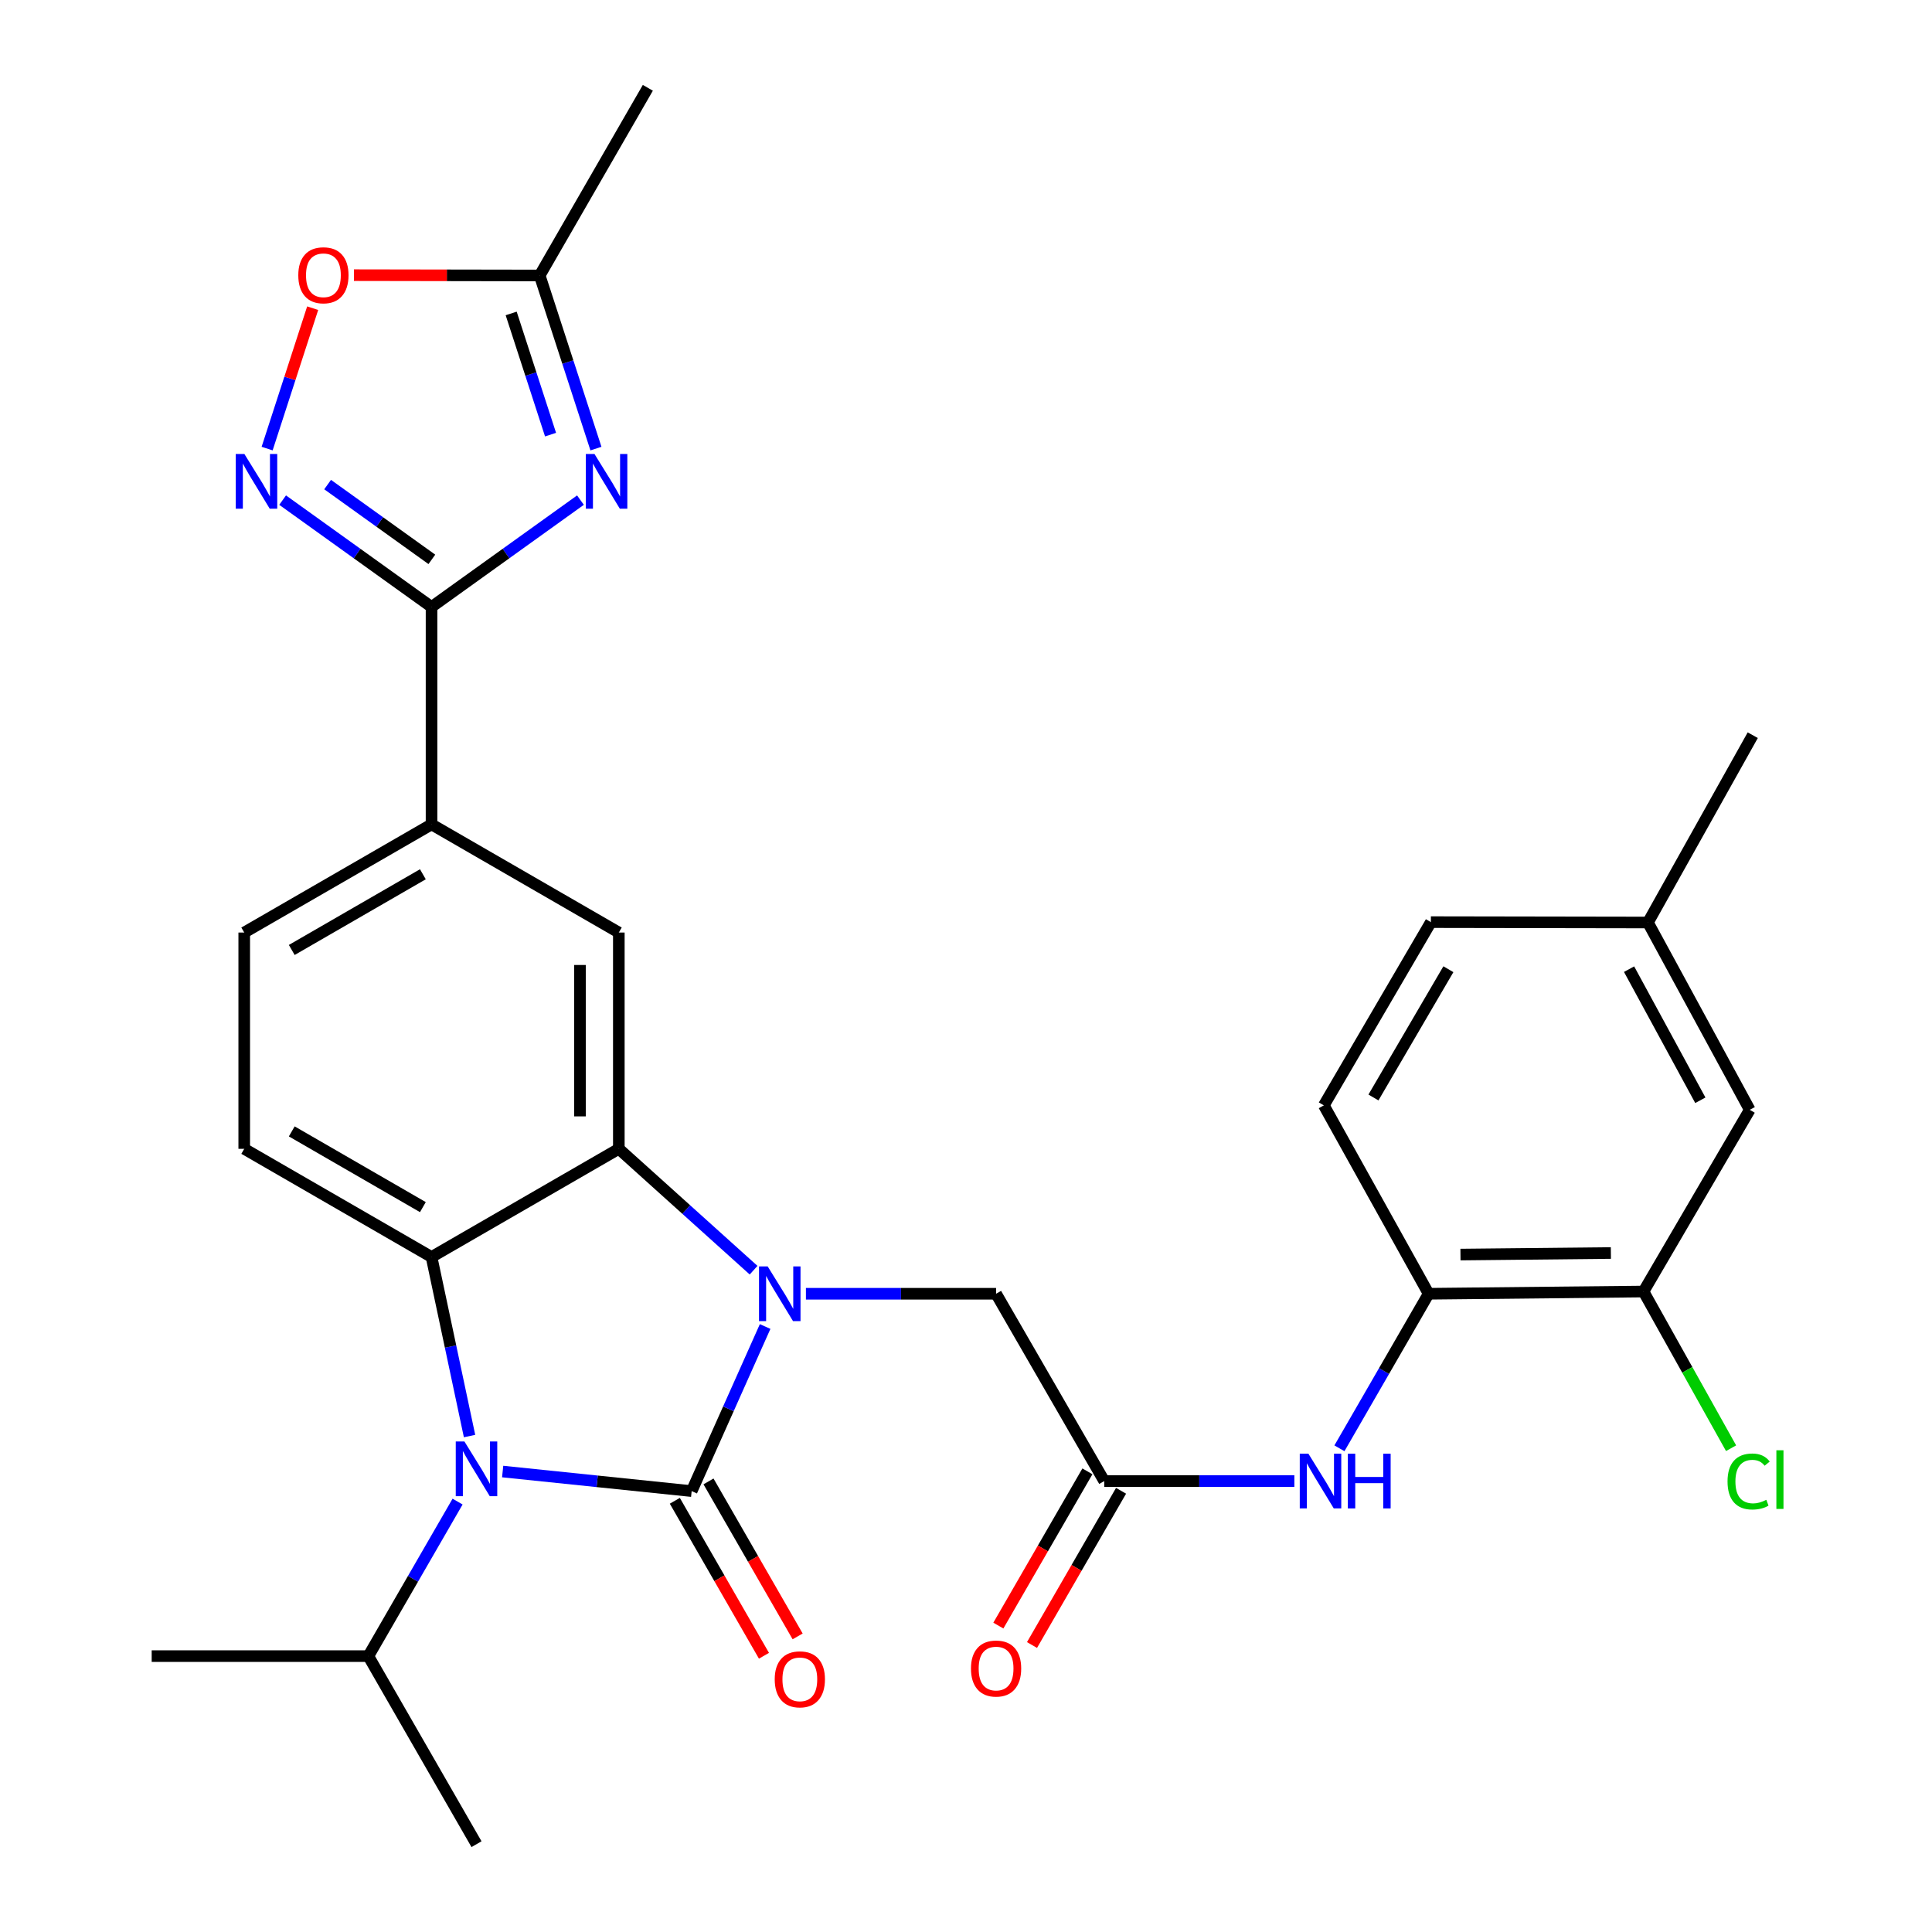 <?xml version='1.0' encoding='iso-8859-1'?>
<svg version='1.1' baseProfile='full'
              xmlns='http://www.w3.org/2000/svg'
                      xmlns:rdkit='http://www.rdkit.org/xml'
                      xmlns:xlink='http://www.w3.org/1999/xlink'
                  xml:space='preserve'
width='1000px' height='1000px' viewBox='0 0 1000 1000'>
<!-- END OF HEADER -->
<rect style='opacity:1.0;fill:#FFFFFF;stroke:none' width='1000' height='1000' x='0' y='0'> </rect>
<path class='bond-0' d='M 358.004,771.793 L 377.019,729.198' style='fill:none;fill-rule:evenodd;stroke:#000000;stroke-width:6px;stroke-linecap:butt;stroke-linejoin:miter;stroke-opacity:1' />
<path class='bond-0' d='M 377.019,729.198 L 396.033,686.602' style='fill:none;fill-rule:evenodd;stroke:#0000FF;stroke-width:6px;stroke-linecap:butt;stroke-linejoin:miter;stroke-opacity:1' />
<path class='bond-1' d='M 358.004,771.793 L 309.091,766.729' style='fill:none;fill-rule:evenodd;stroke:#000000;stroke-width:6px;stroke-linecap:butt;stroke-linejoin:miter;stroke-opacity:1' />
<path class='bond-1' d='M 309.091,766.729 L 260.178,761.664' style='fill:none;fill-rule:evenodd;stroke:#0000FF;stroke-width:6px;stroke-linecap:butt;stroke-linejoin:miter;stroke-opacity:1' />
<path class='bond-16' d='M 349.287,776.807 L 372.356,816.915' style='fill:none;fill-rule:evenodd;stroke:#000000;stroke-width:6px;stroke-linecap:butt;stroke-linejoin:miter;stroke-opacity:1' />
<path class='bond-16' d='M 372.356,816.915 L 395.426,857.022' style='fill:none;fill-rule:evenodd;stroke:#FF0000;stroke-width:6px;stroke-linecap:butt;stroke-linejoin:miter;stroke-opacity:1' />
<path class='bond-16' d='M 366.721,766.779 L 389.79,806.887' style='fill:none;fill-rule:evenodd;stroke:#000000;stroke-width:6px;stroke-linecap:butt;stroke-linejoin:miter;stroke-opacity:1' />
<path class='bond-16' d='M 389.79,806.887 L 412.86,846.995' style='fill:none;fill-rule:evenodd;stroke:#FF0000;stroke-width:6px;stroke-linecap:butt;stroke-linejoin:miter;stroke-opacity:1' />
<path class='bond-2' d='M 390.06,657.449 L 355.183,626.039' style='fill:none;fill-rule:evenodd;stroke:#0000FF;stroke-width:6px;stroke-linecap:butt;stroke-linejoin:miter;stroke-opacity:1' />
<path class='bond-2' d='M 355.183,626.039 L 320.305,594.628' style='fill:none;fill-rule:evenodd;stroke:#000000;stroke-width:6px;stroke-linecap:butt;stroke-linejoin:miter;stroke-opacity:1' />
<path class='bond-12' d='M 417.142,669.646 L 466.357,669.646' style='fill:none;fill-rule:evenodd;stroke:#0000FF;stroke-width:6px;stroke-linecap:butt;stroke-linejoin:miter;stroke-opacity:1' />
<path class='bond-12' d='M 466.357,669.646 L 515.571,669.646' style='fill:none;fill-rule:evenodd;stroke:#000000;stroke-width:6px;stroke-linecap:butt;stroke-linejoin:miter;stroke-opacity:1' />
<path class='bond-3' d='M 243.038,743.3 L 233.201,696.959' style='fill:none;fill-rule:evenodd;stroke:#0000FF;stroke-width:6px;stroke-linecap:butt;stroke-linejoin:miter;stroke-opacity:1' />
<path class='bond-3' d='M 233.201,696.959 L 223.364,650.618' style='fill:none;fill-rule:evenodd;stroke:#000000;stroke-width:6px;stroke-linecap:butt;stroke-linejoin:miter;stroke-opacity:1' />
<path class='bond-18' d='M 236.846,777.221 L 213.753,817.212' style='fill:none;fill-rule:evenodd;stroke:#0000FF;stroke-width:6px;stroke-linecap:butt;stroke-linejoin:miter;stroke-opacity:1' />
<path class='bond-18' d='M 213.753,817.212 L 190.66,857.203' style='fill:none;fill-rule:evenodd;stroke:#000000;stroke-width:6px;stroke-linecap:butt;stroke-linejoin:miter;stroke-opacity:1' />
<path class='bond-7' d='M 320.305,594.628 L 320.305,482.681' style='fill:none;fill-rule:evenodd;stroke:#000000;stroke-width:6px;stroke-linecap:butt;stroke-linejoin:miter;stroke-opacity:1' />
<path class='bond-7' d='M 300.193,577.836 L 300.193,499.473' style='fill:none;fill-rule:evenodd;stroke:#000000;stroke-width:6px;stroke-linecap:butt;stroke-linejoin:miter;stroke-opacity:1' />
<path class='bond-30' d='M 320.305,594.628 L 223.364,650.618' style='fill:none;fill-rule:evenodd;stroke:#000000;stroke-width:6px;stroke-linecap:butt;stroke-linejoin:miter;stroke-opacity:1' />
<path class='bond-14' d='M 223.364,650.618 L 126.413,594.628' style='fill:none;fill-rule:evenodd;stroke:#000000;stroke-width:6px;stroke-linecap:butt;stroke-linejoin:miter;stroke-opacity:1' />
<path class='bond-14' d='M 218.88,624.803 L 151.014,585.61' style='fill:none;fill-rule:evenodd;stroke:#000000;stroke-width:6px;stroke-linecap:butt;stroke-linejoin:miter;stroke-opacity:1' />
<path class='bond-4' d='M 300.442,258.863 L 261.903,286.513' style='fill:none;fill-rule:evenodd;stroke:#0000FF;stroke-width:6px;stroke-linecap:butt;stroke-linejoin:miter;stroke-opacity:1' />
<path class='bond-4' d='M 261.903,286.513 L 223.364,314.164' style='fill:none;fill-rule:evenodd;stroke:#000000;stroke-width:6px;stroke-linecap:butt;stroke-linejoin:miter;stroke-opacity:1' />
<path class='bond-8' d='M 308.459,232.196 L 293.901,187.39' style='fill:none;fill-rule:evenodd;stroke:#0000FF;stroke-width:6px;stroke-linecap:butt;stroke-linejoin:miter;stroke-opacity:1' />
<path class='bond-8' d='M 293.901,187.39 L 279.343,142.585' style='fill:none;fill-rule:evenodd;stroke:#000000;stroke-width:6px;stroke-linecap:butt;stroke-linejoin:miter;stroke-opacity:1' />
<path class='bond-8' d='M 284.964,224.969 L 274.773,193.605' style='fill:none;fill-rule:evenodd;stroke:#0000FF;stroke-width:6px;stroke-linecap:butt;stroke-linejoin:miter;stroke-opacity:1' />
<path class='bond-8' d='M 274.773,193.605 L 264.583,162.241' style='fill:none;fill-rule:evenodd;stroke:#000000;stroke-width:6px;stroke-linecap:butt;stroke-linejoin:miter;stroke-opacity:1' />
<path class='bond-5' d='M 223.364,314.164 L 223.364,426.702' style='fill:none;fill-rule:evenodd;stroke:#000000;stroke-width:6px;stroke-linecap:butt;stroke-linejoin:miter;stroke-opacity:1' />
<path class='bond-6' d='M 223.364,314.164 L 184.826,286.513' style='fill:none;fill-rule:evenodd;stroke:#000000;stroke-width:6px;stroke-linecap:butt;stroke-linejoin:miter;stroke-opacity:1' />
<path class='bond-6' d='M 184.826,286.513 L 146.287,258.863' style='fill:none;fill-rule:evenodd;stroke:#0000FF;stroke-width:6px;stroke-linecap:butt;stroke-linejoin:miter;stroke-opacity:1' />
<path class='bond-6' d='M 223.527,289.527 L 196.55,270.172' style='fill:none;fill-rule:evenodd;stroke:#000000;stroke-width:6px;stroke-linecap:butt;stroke-linejoin:miter;stroke-opacity:1' />
<path class='bond-6' d='M 196.55,270.172 L 169.573,250.817' style='fill:none;fill-rule:evenodd;stroke:#0000FF;stroke-width:6px;stroke-linecap:butt;stroke-linejoin:miter;stroke-opacity:1' />
<path class='bond-9' d='M 138.264,232.191 L 150.053,195.853' style='fill:none;fill-rule:evenodd;stroke:#0000FF;stroke-width:6px;stroke-linecap:butt;stroke-linejoin:miter;stroke-opacity:1' />
<path class='bond-9' d='M 150.053,195.853 L 161.842,159.515' style='fill:none;fill-rule:evenodd;stroke:#FF0000;stroke-width:6px;stroke-linecap:butt;stroke-linejoin:miter;stroke-opacity:1' />
<path class='bond-10' d='M 320.305,482.681 L 223.364,426.702' style='fill:none;fill-rule:evenodd;stroke:#000000;stroke-width:6px;stroke-linecap:butt;stroke-linejoin:miter;stroke-opacity:1' />
<path class='bond-26' d='M 279.343,142.585 L 335.322,45.455' style='fill:none;fill-rule:evenodd;stroke:#000000;stroke-width:6px;stroke-linecap:butt;stroke-linejoin:miter;stroke-opacity:1' />
<path class='bond-32' d='M 279.343,142.585 L 231.269,142.503' style='fill:none;fill-rule:evenodd;stroke:#000000;stroke-width:6px;stroke-linecap:butt;stroke-linejoin:miter;stroke-opacity:1' />
<path class='bond-32' d='M 231.269,142.503 L 183.195,142.422' style='fill:none;fill-rule:evenodd;stroke:#FF0000;stroke-width:6px;stroke-linecap:butt;stroke-linejoin:miter;stroke-opacity:1' />
<path class='bond-31' d='M 223.364,426.702 L 126.413,482.681' style='fill:none;fill-rule:evenodd;stroke:#000000;stroke-width:6px;stroke-linecap:butt;stroke-linejoin:miter;stroke-opacity:1' />
<path class='bond-31' d='M 218.878,452.517 L 151.012,491.702' style='fill:none;fill-rule:evenodd;stroke:#000000;stroke-width:6px;stroke-linecap:butt;stroke-linejoin:miter;stroke-opacity:1' />
<path class='bond-11' d='M 571.55,766.598 L 515.571,669.646' style='fill:none;fill-rule:evenodd;stroke:#000000;stroke-width:6px;stroke-linecap:butt;stroke-linejoin:miter;stroke-opacity:1' />
<path class='bond-13' d='M 571.55,766.598 L 620.754,766.598' style='fill:none;fill-rule:evenodd;stroke:#000000;stroke-width:6px;stroke-linecap:butt;stroke-linejoin:miter;stroke-opacity:1' />
<path class='bond-13' d='M 620.754,766.598 L 669.958,766.598' style='fill:none;fill-rule:evenodd;stroke:#0000FF;stroke-width:6px;stroke-linecap:butt;stroke-linejoin:miter;stroke-opacity:1' />
<path class='bond-21' d='M 562.842,761.569 L 539.794,801.486' style='fill:none;fill-rule:evenodd;stroke:#000000;stroke-width:6px;stroke-linecap:butt;stroke-linejoin:miter;stroke-opacity:1' />
<path class='bond-21' d='M 539.794,801.486 L 516.747,841.402' style='fill:none;fill-rule:evenodd;stroke:#FF0000;stroke-width:6px;stroke-linecap:butt;stroke-linejoin:miter;stroke-opacity:1' />
<path class='bond-21' d='M 580.259,771.626 L 557.212,811.542' style='fill:none;fill-rule:evenodd;stroke:#000000;stroke-width:6px;stroke-linecap:butt;stroke-linejoin:miter;stroke-opacity:1' />
<path class='bond-21' d='M 557.212,811.542 L 534.164,851.459' style='fill:none;fill-rule:evenodd;stroke:#FF0000;stroke-width:6px;stroke-linecap:butt;stroke-linejoin:miter;stroke-opacity:1' />
<path class='bond-15' d='M 693.286,749.639 L 716.375,709.642' style='fill:none;fill-rule:evenodd;stroke:#0000FF;stroke-width:6px;stroke-linecap:butt;stroke-linejoin:miter;stroke-opacity:1' />
<path class='bond-15' d='M 716.375,709.642 L 739.464,669.646' style='fill:none;fill-rule:evenodd;stroke:#000000;stroke-width:6px;stroke-linecap:butt;stroke-linejoin:miter;stroke-opacity:1' />
<path class='bond-19' d='M 126.413,594.628 L 126.413,482.681' style='fill:none;fill-rule:evenodd;stroke:#000000;stroke-width:6px;stroke-linecap:butt;stroke-linejoin:miter;stroke-opacity:1' />
<path class='bond-17' d='M 739.464,669.646 L 850.673,668.495' style='fill:none;fill-rule:evenodd;stroke:#000000;stroke-width:6px;stroke-linecap:butt;stroke-linejoin:miter;stroke-opacity:1' />
<path class='bond-17' d='M 755.937,649.362 L 833.784,648.557' style='fill:none;fill-rule:evenodd;stroke:#000000;stroke-width:6px;stroke-linecap:butt;stroke-linejoin:miter;stroke-opacity:1' />
<path class='bond-22' d='M 739.464,669.646 L 685.217,572.136' style='fill:none;fill-rule:evenodd;stroke:#000000;stroke-width:6px;stroke-linecap:butt;stroke-linejoin:miter;stroke-opacity:1' />
<path class='bond-20' d='M 850.673,668.495 L 905.669,574.437' style='fill:none;fill-rule:evenodd;stroke:#000000;stroke-width:6px;stroke-linecap:butt;stroke-linejoin:miter;stroke-opacity:1' />
<path class='bond-23' d='M 850.673,668.495 L 873.339,709.042' style='fill:none;fill-rule:evenodd;stroke:#000000;stroke-width:6px;stroke-linecap:butt;stroke-linejoin:miter;stroke-opacity:1' />
<path class='bond-23' d='M 873.339,709.042 L 896.005,749.59' style='fill:none;fill-rule:evenodd;stroke:#00CC00;stroke-width:6px;stroke-linecap:butt;stroke-linejoin:miter;stroke-opacity:1' />
<path class='bond-27' d='M 190.66,857.203 L 246.639,954.545' style='fill:none;fill-rule:evenodd;stroke:#000000;stroke-width:6px;stroke-linecap:butt;stroke-linejoin:miter;stroke-opacity:1' />
<path class='bond-28' d='M 190.66,857.203 L 78.512,857.203' style='fill:none;fill-rule:evenodd;stroke:#000000;stroke-width:6px;stroke-linecap:butt;stroke-linejoin:miter;stroke-opacity:1' />
<path class='bond-33' d='M 905.669,574.437 L 852.975,477.486' style='fill:none;fill-rule:evenodd;stroke:#000000;stroke-width:6px;stroke-linecap:butt;stroke-linejoin:miter;stroke-opacity:1' />
<path class='bond-33' d='M 880.094,569.499 L 843.208,501.633' style='fill:none;fill-rule:evenodd;stroke:#000000;stroke-width:6px;stroke-linecap:butt;stroke-linejoin:miter;stroke-opacity:1' />
<path class='bond-25' d='M 685.217,572.136 L 740.626,477.296' style='fill:none;fill-rule:evenodd;stroke:#000000;stroke-width:6px;stroke-linecap:butt;stroke-linejoin:miter;stroke-opacity:1' />
<path class='bond-25' d='M 710.894,568.055 L 749.681,501.667' style='fill:none;fill-rule:evenodd;stroke:#000000;stroke-width:6px;stroke-linecap:butt;stroke-linejoin:miter;stroke-opacity:1' />
<path class='bond-24' d='M 852.975,477.486 L 740.626,477.296' style='fill:none;fill-rule:evenodd;stroke:#000000;stroke-width:6px;stroke-linecap:butt;stroke-linejoin:miter;stroke-opacity:1' />
<path class='bond-29' d='M 852.975,477.486 L 907.222,380.534' style='fill:none;fill-rule:evenodd;stroke:#000000;stroke-width:6px;stroke-linecap:butt;stroke-linejoin:miter;stroke-opacity:1' />
<path  class='atom-1' d='M 397.343 655.486
L 406.623 670.486
Q 407.543 671.966, 409.023 674.646
Q 410.503 677.326, 410.583 677.486
L 410.583 655.486
L 414.343 655.486
L 414.343 683.806
L 410.463 683.806
L 400.503 667.406
Q 399.343 665.486, 398.103 663.286
Q 396.903 661.086, 396.543 660.406
L 396.543 683.806
L 392.863 683.806
L 392.863 655.486
L 397.343 655.486
' fill='#0000FF'/>
<path  class='atom-2' d='M 240.379 746.102
L 249.659 761.102
Q 250.579 762.582, 252.059 765.262
Q 253.539 767.942, 253.619 768.102
L 253.619 746.102
L 257.379 746.102
L 257.379 774.422
L 253.499 774.422
L 243.539 758.022
Q 242.379 756.102, 241.139 753.902
Q 239.939 751.702, 239.579 751.022
L 239.579 774.422
L 235.899 774.422
L 235.899 746.102
L 240.379 746.102
' fill='#0000FF'/>
<path  class='atom-5' d='M 307.71 234.997
L 316.99 249.997
Q 317.91 251.477, 319.39 254.157
Q 320.87 256.837, 320.95 256.997
L 320.95 234.997
L 324.71 234.997
L 324.71 263.317
L 320.83 263.317
L 310.87 246.917
Q 309.71 244.997, 308.47 242.797
Q 307.27 240.597, 306.91 239.917
L 306.91 263.317
L 303.23 263.317
L 303.23 234.997
L 307.71 234.997
' fill='#0000FF'/>
<path  class='atom-7' d='M 126.499 234.997
L 135.779 249.997
Q 136.699 251.477, 138.179 254.157
Q 139.659 256.837, 139.739 256.997
L 139.739 234.997
L 143.499 234.997
L 143.499 263.317
L 139.619 263.317
L 129.659 246.917
Q 128.499 244.997, 127.259 242.797
Q 126.059 240.597, 125.699 239.917
L 125.699 263.317
L 122.019 263.317
L 122.019 234.997
L 126.499 234.997
' fill='#0000FF'/>
<path  class='atom-10' d='M 154.397 142.475
Q 154.397 135.675, 157.757 131.875
Q 161.117 128.075, 167.397 128.075
Q 173.677 128.075, 177.037 131.875
Q 180.397 135.675, 180.397 142.475
Q 180.397 149.355, 176.997 153.275
Q 173.597 157.155, 167.397 157.155
Q 161.157 157.155, 157.757 153.275
Q 154.397 149.395, 154.397 142.475
M 167.397 153.955
Q 171.717 153.955, 174.037 151.075
Q 176.397 148.155, 176.397 142.475
Q 176.397 136.915, 174.037 134.115
Q 171.717 131.275, 167.397 131.275
Q 163.077 131.275, 160.717 134.075
Q 158.397 136.875, 158.397 142.475
Q 158.397 148.195, 160.717 151.075
Q 163.077 153.955, 167.397 153.955
' fill='#FF0000'/>
<path  class='atom-14' d='M 677.237 752.438
L 686.517 767.438
Q 687.437 768.918, 688.917 771.598
Q 690.397 774.278, 690.477 774.438
L 690.477 752.438
L 694.237 752.438
L 694.237 780.758
L 690.357 780.758
L 680.397 764.358
Q 679.237 762.438, 677.997 760.238
Q 676.797 758.038, 676.437 757.358
L 676.437 780.758
L 672.757 780.758
L 672.757 752.438
L 677.237 752.438
' fill='#0000FF'/>
<path  class='atom-14' d='M 697.637 752.438
L 701.477 752.438
L 701.477 764.478
L 715.957 764.478
L 715.957 752.438
L 719.797 752.438
L 719.797 780.758
L 715.957 780.758
L 715.957 767.678
L 701.477 767.678
L 701.477 780.758
L 697.637 780.758
L 697.637 752.438
' fill='#0000FF'/>
<path  class='atom-17' d='M 400.994 869.216
Q 400.994 862.416, 404.354 858.616
Q 407.714 854.816, 413.994 854.816
Q 420.274 854.816, 423.634 858.616
Q 426.994 862.416, 426.994 869.216
Q 426.994 876.096, 423.594 880.016
Q 420.194 883.896, 413.994 883.896
Q 407.754 883.896, 404.354 880.016
Q 400.994 876.136, 400.994 869.216
M 413.994 880.696
Q 418.314 880.696, 420.634 877.816
Q 422.994 874.896, 422.994 869.216
Q 422.994 863.656, 420.634 860.856
Q 418.314 858.016, 413.994 858.016
Q 409.674 858.016, 407.314 860.816
Q 404.994 863.616, 404.994 869.216
Q 404.994 874.936, 407.314 877.816
Q 409.674 880.696, 413.994 880.696
' fill='#FF0000'/>
<path  class='atom-22' d='M 502.571 863.629
Q 502.571 856.829, 505.931 853.029
Q 509.291 849.229, 515.571 849.229
Q 521.851 849.229, 525.211 853.029
Q 528.571 856.829, 528.571 863.629
Q 528.571 870.509, 525.171 874.429
Q 521.771 878.309, 515.571 878.309
Q 509.331 878.309, 505.931 874.429
Q 502.571 870.549, 502.571 863.629
M 515.571 875.109
Q 519.891 875.109, 522.211 872.229
Q 524.571 869.309, 524.571 863.629
Q 524.571 858.069, 522.211 855.269
Q 519.891 852.429, 515.571 852.429
Q 511.251 852.429, 508.891 855.229
Q 506.571 858.029, 506.571 863.629
Q 506.571 869.349, 508.891 872.229
Q 511.251 875.109, 515.571 875.109
' fill='#FF0000'/>
<path  class='atom-24' d='M 894.168 766.818
Q 894.168 759.778, 897.448 756.098
Q 900.768 752.378, 907.048 752.378
Q 912.888 752.378, 916.008 756.498
L 913.368 758.658
Q 911.088 755.658, 907.048 755.658
Q 902.768 755.658, 900.488 758.538
Q 898.248 761.378, 898.248 766.818
Q 898.248 772.418, 900.568 775.298
Q 902.928 778.178, 907.488 778.178
Q 910.608 778.178, 914.248 776.298
L 915.368 779.298
Q 913.888 780.258, 911.648 780.818
Q 909.408 781.378, 906.928 781.378
Q 900.768 781.378, 897.448 777.618
Q 894.168 773.858, 894.168 766.818
' fill='#00CC00'/>
<path  class='atom-24' d='M 919.448 750.658
L 923.128 750.658
L 923.128 781.018
L 919.448 781.018
L 919.448 750.658
' fill='#00CC00'/>
</svg>
